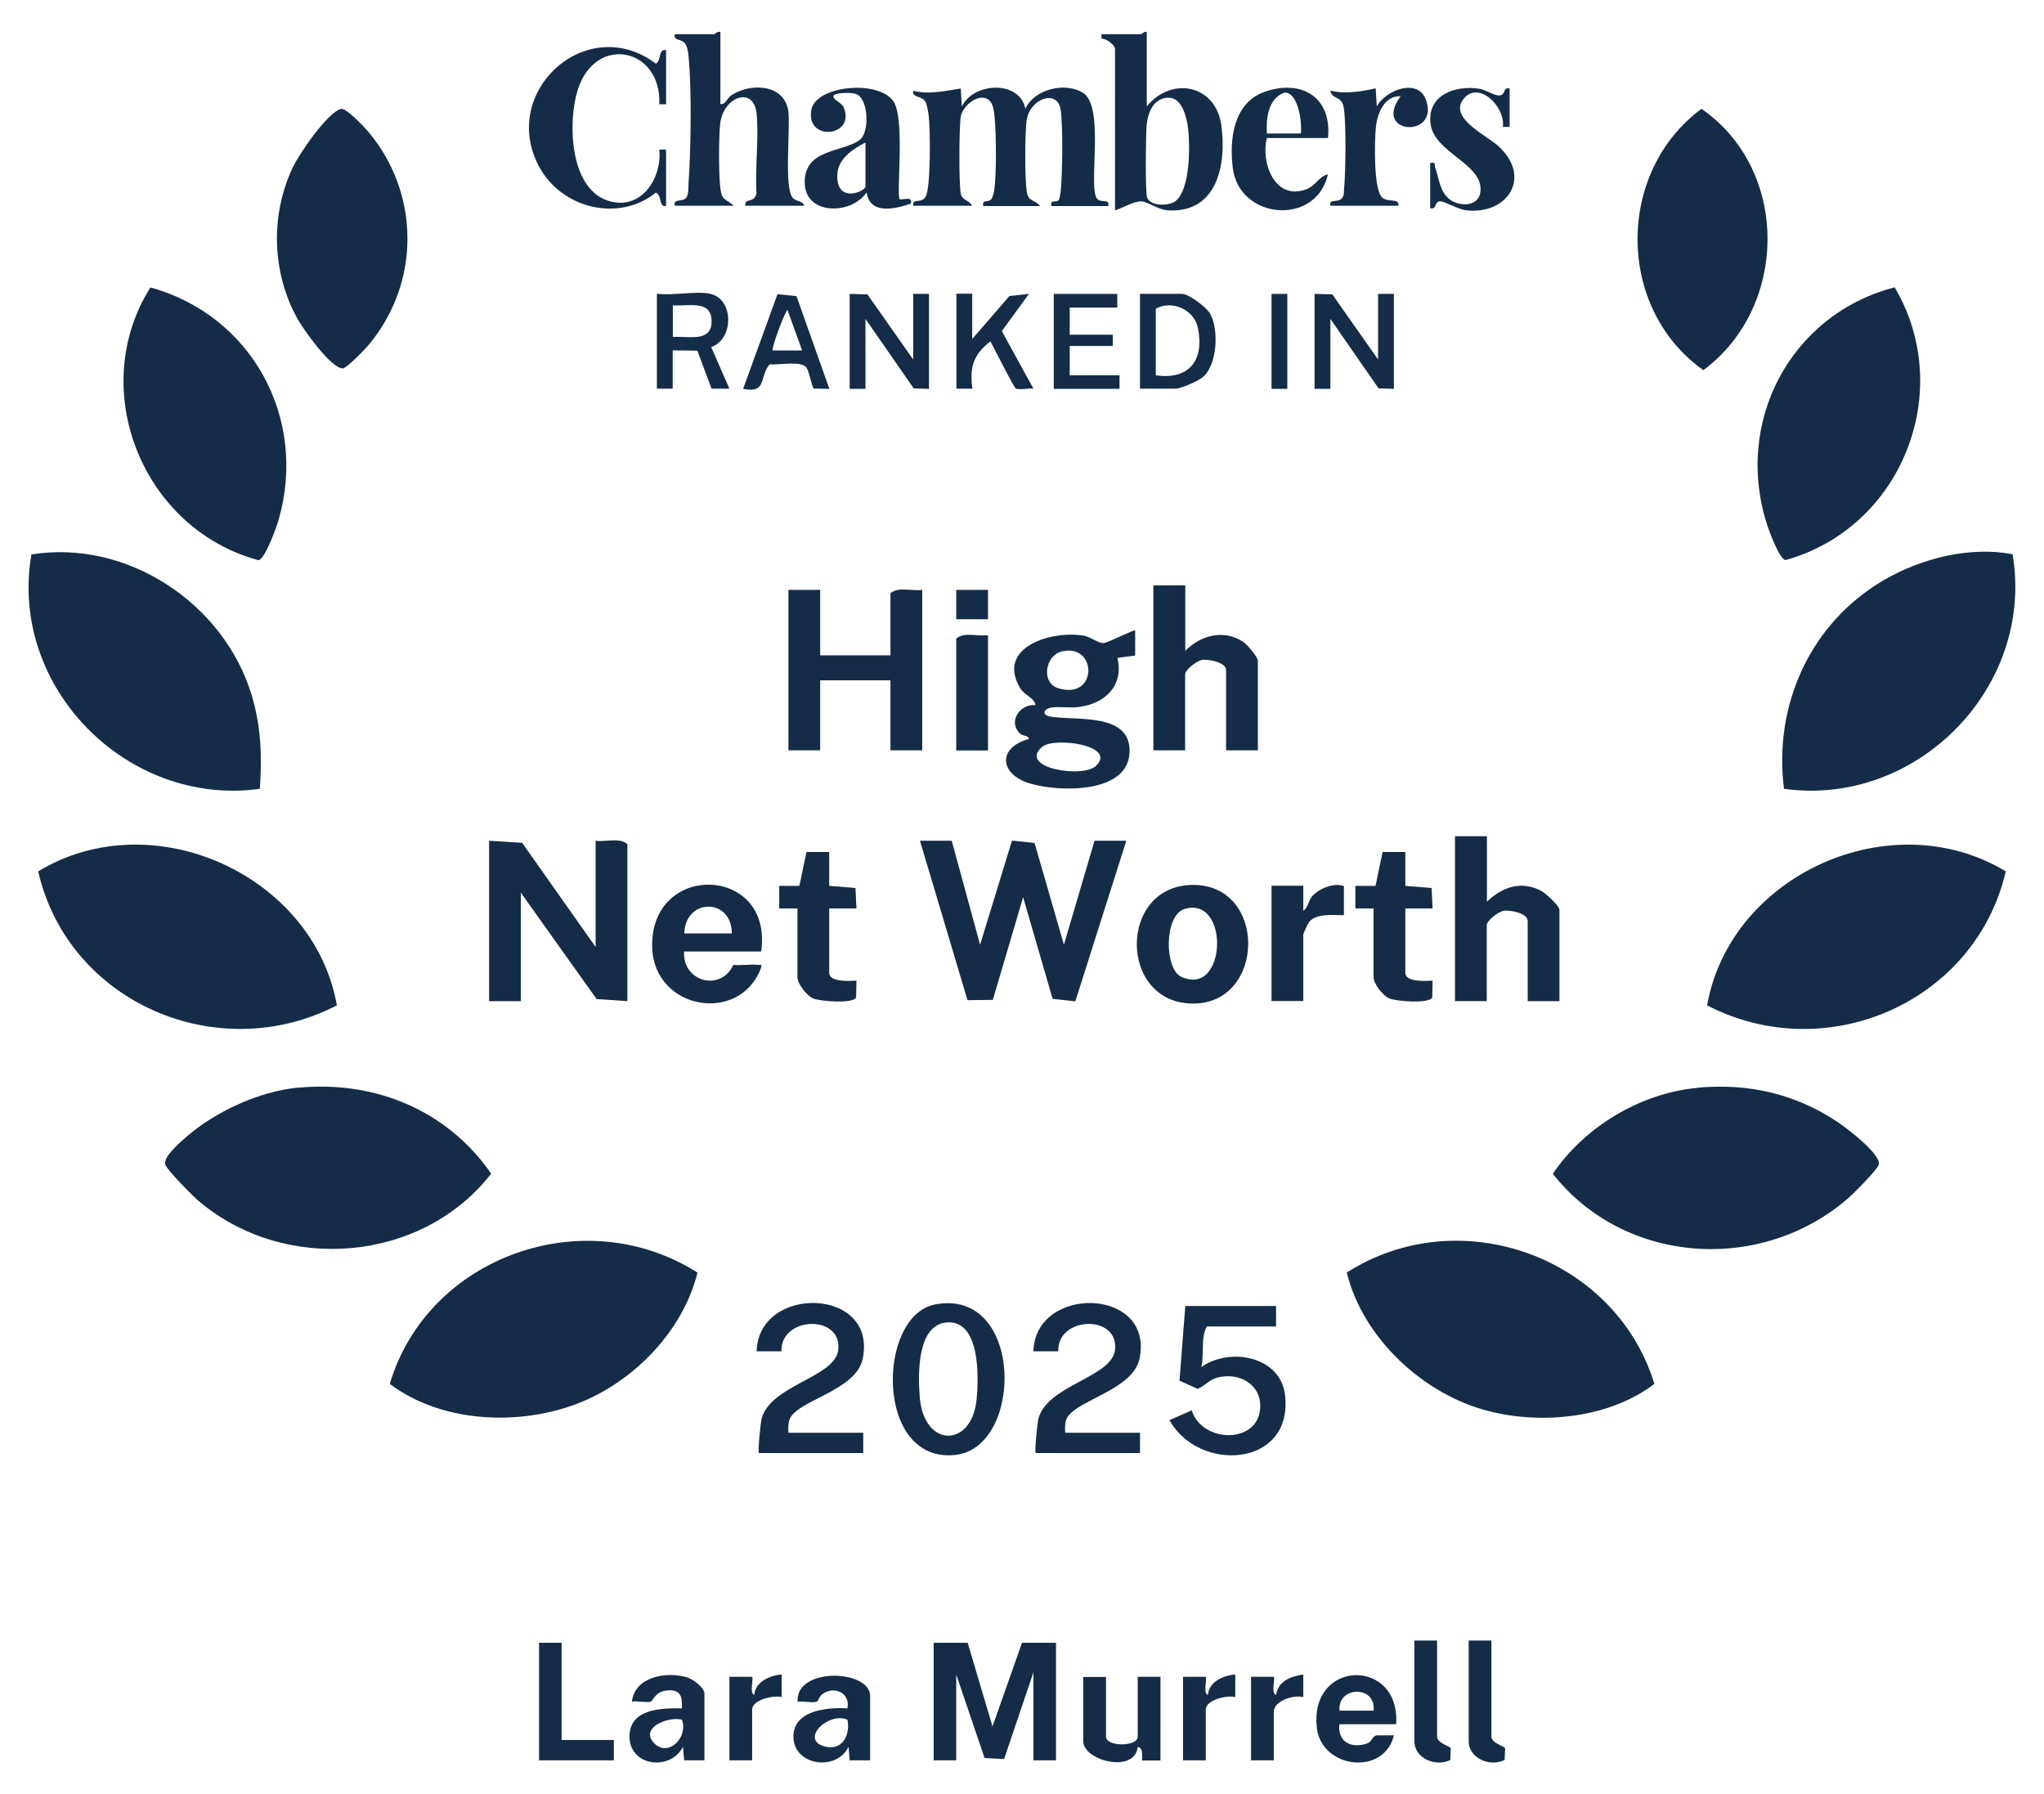 <?xml version="1.0" encoding="UTF-8"?>
<svg id="Russell-Cooke" xmlns="http://www.w3.org/2000/svg" viewBox="0 0 126.8 111.3">
  <defs>
    <style>
      .cls-1 {
        fill: #142c48;
      }
    </style>
  </defs>
  <path class="cls-1" d="M124.85,34.38c1.39,8.21-5.91,15.69-14.18,14.55-.66-5.21,1.64-10.29,6.2-12.95,2.32-1.35,5.34-2.11,7.98-1.6Z"/>
  <path class="cls-1" d="M18.5,67.47c4.76-.46,9.25,1.4,11.97,5.33-4.3,5.53-12.8,6.21-18.13,1.71-.37-.31-1.99-1.94-2.09-2.28-.13-.48.93-1.38,1.32-1.72,1.83-1.58,4.51-2.81,6.93-3.05Z"/>
  <path class="cls-1" d="M16.13,48.93c-8.26,1.14-15.61-6.34-14.18-14.54,5.92-.95,11.92,3.02,13.65,8.69.6,1.97.66,3.81.52,5.85Z"/>
  <path class="cls-1" d="M43.27,78.94c-.93,3.74-4.15,6.98-7.79,8.25-3.62,1.26-8.2.99-11.3-1.35,2.37-7.94,12.1-11.35,19.09-6.9Z"/>
  <path class="cls-1" d="M105.29,67.47c3.14-.29,6.03.36,8.65,2.09.54.35,2.78,2.04,2.61,2.68-.08.31-1.54,1.77-1.88,2.07-5.41,4.71-13.9,4.14-18.34-1.5,1.95-2.9,5.42-5,8.96-5.33Z"/>
  <path class="cls-1" d="M105.9,62.36c1.45-8.12,11.42-12.6,18.53-8.31-1.89,8.12-11.12,12.15-18.53,8.31Z"/>
  <path class="cls-1" d="M20.9,62.36c-7.39,3.83-16.67-.17-18.53-8.31,7.09-4.3,17.08.21,18.53,8.31Z"/>
  <path class="cls-1" d="M83.54,78.94c6.99-4.48,16.67-1,19.09,6.9-2.76,2.11-6.92,2.54-10.24,1.7-4.07-1.02-7.84-4.52-8.84-8.6Z"/>
  <path class="cls-1" d="M9.33,17.83c6.29,1.73,9.76,8.11,7.96,14.39-.13.46-.84,2.45-1.25,2.53-7.19-1.93-10.69-10.59-6.71-16.92Z"/>
  <path class="cls-1" d="M117.54,17.83c3.8,6.44.43,14.92-6.78,16.91-.37-.07-.98-1.71-1.11-2.11-2.12-6.38,1.38-13.12,7.89-14.81Z"/>
  <path class="cls-1" d="M105.55,6.75c5.48,3.78,5.41,12.29.12,16.21-5.41-3.82-5.44-12.27-.12-16.21Z"/>
  <path class="cls-1" d="M21.16,6.76c.31-.08,1.4,1.08,1.66,1.38,3.25,3.83,3.28,9.38.06,13.24-.22.27-1.38,1.47-1.61,1.47-.73.02-2.45-2.42-2.82-3.08-1.59-2.87-1.69-6.44-.28-9.4.39-.83,2.15-3.4,2.99-3.62Z"/>
  <polygon class="cls-1" points="59.04 52.15 60.8 58.6 62.78 52.14 64.18 52.29 66 58.6 67.9 52.15 69.87 52.15 66.71 62.11 65.3 61.96 63.47 55.65 61.59 62.02 60.02 62.04 57.07 52.15 59.04 52.15"/>
  <path class="cls-1" d="M36.95,58.74v-6.59c.62.09,1.48-.22,1.97.21v9.74l-1.91-.13-4.7-6.6v6.73h-1.97v-9.95l2.05.13,4.56,6.46Z"/>
  <path class="cls-1" d="M56.65,12.77c-.06-.52.49-.1.77-.57.33-.56.29-4.14.2-4.95-.02-.22-.11-.75-.2-.92-.21-.41-.85-.24-.77-.7.97.25,1.98.01,2.95-.14l.07,1.12c.69-1.49,3.57-1.68,3.94.14.55-1.22,2.44-1.67,3.55-1.01,1.45.86.26,6.09.94,6.63.28.22.75-.05.65.41h-3.52c-.11-.46.3-.17.44-.36.08-.12.11-.39.13-.55.11-1.11.15-3.99,0-5.05-.18-1.32-1.95-.73-2.12.7-.1.83-.11,3.54.01,4.34.11.7.48.48.83.92h-3.52c-.1-.44.3-.19.49-.42.1-.12.18-.47.2-.65.13-1.01.11-3.3.02-4.34-.05-.54-.09-1.3-.78-1.31-.57-.01-1.24.64-1.33,1.18-.1.65-.12,4.15,0,4.75.09.47.51.4.7.77h-3.66Z"/>
  <path class="cls-1" d="M50.88,36.59v4.06h4.36v-3.85c.49-.43,1.34-.12,1.97-.21v9.95h-1.97v-4.34h-4.36v4.34h-1.97v-9.95h1.97Z"/>
  <path class="cls-1" d="M70.44,40.66l-1.12.15c.4,1.69-.73,2.82-2.37,3.04-.57.08-1.13-.03-1.66.03-.6.07-.67.48-.13.57,1.59.27,5.05-.29,4.91,2.26s-4.39,2.41-6.14,1.9c-1.91-.55-2.1-2.22-.11-2.77,0-.24-.34-.16-.52-.32-.8-.72-.05-1.88.94-1.78-.09-.49-.68-.59-.96-1.07-1.5-2.53,1.96-3.58,3.95-3.24.41.07.94.49,1.24.46.26-.02,1.89-.86,1.95-.78v1.54ZM65.9,40.4c-1.07.23-1.34,1.96-.25,2.29,2.45.76,2.44-2.77.25-2.29ZM68.01,47.49c1.27-1.27-2.61-1.79-3.35-1.17-1.56,1.31,2.53,1.99,3.35,1.17Z"/>
  <path class="cls-1" d="M44.69,1.98v4.48c.39,0,.35-.35.74-.59,1.22-.75,3.28-.64,3.48,1.08.12,1.08-.28,4.72.27,5.33.21.23.61.16.71.48h-3.66c-.03-.52.57-.12.7-.77-.1-1.58.15-3.35.01-4.91-.16-1.79-2.07-1.08-2.26.57-.1.9-.1,3.16.01,4.05.1.78.34.61.83,1.06h-3.66c-.12-.48.51-.2.72-.51.14-.22.12-.56.13-.81.15-2.08.21-5.96,0-7.99-.02-.23-.08-.59-.22-.76-.23-.31-.72-.13-.63-.57h2.46s.2-.19.35-.14Z"/>
  <path class="cls-1" d="M92.24,51.87v4.06c.96-.92,2.16-1.33,3.4-.65.25.13,1.1.92,1.1,1.14v5.68h-1.97v-4.98c0-.47-1.06-.68-1.47-.63-.34.05-1.07.61-1.07.91v4.7h-1.97v-10.23h1.97Z"/>
  <path class="cls-1" d="M73.53,36.31v4.06c.96-.97,2.38-1.35,3.59-.56.24.16.91.93.91,1.19v5.54h-1.97v-4.98c0-.47-1.06-.68-1.47-.63-.34.05-1.07.61-1.07.91v4.7h-1.97v-10.23h1.97Z"/>
  <path class="cls-1" d="M71.14,1.98v4.62c1.56-1.91,4.3-1.33,4.63,1.2.32,2.39-.24,5.41-3.29,5.25-.66-.04-1.32-.56-1.67-.56-.52,0-1.15.41-1.64.56V3.03c0-.24-.56-.66-.84-.63v-.28s2.46,0,2.46,0c.04,0,.2-.19.35-.14ZM72.37,6.06c-.86.11-1.17.96-1.24,1.72-.05.59-.09,4.12.03,4.47.17.51,1.27.57,1.74.24.98-.71.95-3.71.76-4.82-.12-.66-.44-1.71-1.28-1.6Z"/>
  <polygon class="cls-1" points="60.03 101.9 61.57 107.09 63.4 101.9 65.51 101.9 65.51 109.19 64.11 109.19 64.11 103.73 62.29 109.11 61.08 109.05 59.32 103.87 59.32 109.19 57.92 109.19 57.92 101.9 60.03 101.9"/>
  <path class="cls-1" d="M58.02,80.91c5.51-1.03,5.51,8.91,1.22,9.34-4.99.51-4.85-8.66-1.22-9.34ZM58.72,82.03c-1.87.17-1.77,3.31-1.66,4.67.27,3.12,3.22,3.11,3.52.13.14-1.36.25-4.99-1.87-4.8Z"/>
  <path class="cls-1" d="M79.16,81.02v1.26h-4.29c-.4.66-.15,1.72-.35,2.52,1.76-1.25,4.93-.69,5.2,1.75.5,4.49-5.37,4.81-7.17,1.54l1.38-.61c.63,2.06,4.21,2.12,4.25-.23.03-1.43-1.36-2.14-2.66-1.8-.53.14-.75.5-1.22.7l-1.13-.51.36-4.63h5.63Z"/>
  <path class="cls-1" d="M47.22,59.02h-4.78c-.12,1.88,2.28,2.52,3.05.83.49.05,1.05-.05,1.53,0,.19.02.25-.07.19.19-1.31,3.51-6.61,2.61-6.75-1.24-.18-5.38,7.52-5.15,6.76.21ZM45.4,57.9c-.01-2.24-2.9-2.19-2.95,0h2.95Z"/>
  <path class="cls-1" d="M47.08,90.13c-.08-.08.1-1.87.17-2.14.57-2.09,4.54-2.54,4.75-4.25.26-2.24-3.6-2.1-3.52.08h-1.54c.1-4.14,7.5-4,6.58.46-.42,2.05-4.26,2.6-4.57,3.85-.06.25-.05.49-.04.74h4.64v1.26h-6.47Z"/>
  <path class="cls-1" d="M64.25,90.13c-.08-.08.1-1.87.17-2.14.57-2.09,4.54-2.54,4.75-4.25.26-2.24-3.6-2.1-3.52.08h-1.54c.1-4.14,7.51-3.99,6.58.46-.42,2.03-4.26,2.62-4.57,3.85-.06.25-.05.49-.04.74h4.64v1.26h-6.47Z"/>
  <path class="cls-1" d="M74.02,54.89c4.61,0,4.49,7.36,0,7.36-4.66,0-4.67-7.36,0-7.36ZM73.49,56.38c-1.28.38-1.27,3.72-.21,4.21,2.84,1.3,3.01-5.05.21-4.21Z"/>
  <path class="cls-1" d="M41.32,12.77c-.48.1-.23-.66-.63-.82-2.35,1.87-5.87.96-7.25-1.62-2.49-4.66,2.98-9.6,7.25-6.38.35-.19.13-.93.63-.84v3.36h-.42c.16-3.5-3.96-4.37-5.06-.9-.62,1.97-.52,6.04,1.82,6.86,2.04.71,3.42-1.3,3.24-3.15h.42v3.5Z"/>
  <path class="cls-1" d="M55.8,12.35c.1.1.86-.24.7.28-.97.34-2.54.71-2.74-.7-.93,1.41-3.84,1.45-3.84-.63s2.33-1.84,3.4-2.61c.63-.45.58-2.52-.19-2.85-.28-.12-1.24-.1-1.4.07-.19.2.47.45.6.73.8,1.84-2.35,2.19-2,.18.27-1.54,4.26-1.9,5.12-.49.7,1.13.14,5.81.36,6.02ZM53.69,8.84c-.8.41-1.73,1.02-1.75,2.03-.04,1.8,1.75.99,1.75.7v-2.73Z"/>
  <path class="cls-1" d="M87.18,52.85v2.1l1.63.13.06,1.27h-1.69s0,3.99,0,3.99c0,.6,1.29.51,1.69.49l-.02,1.03c-.14.42-2.26.26-2.69.06-.38-.18-.95-.89-.95-1.3v-4.27h-1.13s0-1.4,0-1.4h1.25s.44-2.1.44-2.1h1.4Z"/>
  <path class="cls-1" d="M51.44,52.85v2.1l1.63.13.06,1.27h-1.69s0,3.99,0,3.99c0,.6,1.29.51,1.69.49l-.02,1.03c-.14.42-2.26.26-2.69.06-.38-.18-.95-.89-.95-1.3v-4.27h-1.13s0-1.4,0-1.4h1.25s.44-2.1.44-2.1h1.4Z"/>
  <path class="cls-1" d="M82.39,8.56h-3.8c-.39,1.53.49,3.89,2.42,3.19.64-.23.77-.78,1.37-.94-.72,3.21-5.47,2.84-5.9-.36-.23-1.78.03-4.07,1.96-4.75,2.32-.82,4.2.35,3.94,2.87ZM80.7,8.28c.08-.64-.15-2.62-1.05-2.53-.99.41-1.11,1.57-1.06,2.53h2.11Z"/>
  <path class="cls-1" d="M88.72,10.11c.39-.07.24.08.32.31.23.65.28,1.47.88,1.94s1.74.46,1.9-.36c.35-1.84-2.88-2.46-3.08-4.36-.19-1.74,1.52-2.36,3-2.14.43.06.95.44,1.28.42.42-.03.19-.54.63-.43v2.38h-.42c.18-1.24-1.54-2.96-2.47-1.69-.86,1.16,1.48,2.23,2.19,2.88,2.13,1.95.55,4.3-2.03,3.98-.47-.06-1.29-.55-1.57-.55-.4,0-.19.54-.63.42v-2.8Z"/>
  <path class="cls-1" d="M82.53,12.77c-.1-.49.45-.15.72-.48.15-.18.11-.36.13-.57.1-1.03.14-4.08-.02-5.04-.13-.8-.71-.45-.83-1.06.92.23,1.89.06,2.81-.14l.07,1.12c.55-1.02,2.57-1.8,3.06-.38.82,2.38-3.36,2.13-1.58-.25-1.01-.04-1.45,1.04-1.54,1.96-.08.8-.16,3.9.42,4.34.41.31,1.04,0,.98.49h-4.22Z"/>
  <path class="cls-1" d="M80.85,54.95v1.54c.29-.17.31-.63.56-.91.42-.47,1.35-.84,1.96-.62v1.81c-.64,0-1.69-.14-2.16.42-.06.07-.36.72-.36.77v4.13h-1.97v-7.15h1.97Z"/>
  <path class="cls-1" d="M53.98,109.19h-1.27s-.07-.84-.07-.84c-.75,1.56-3.42,1.17-3.42-.63,0-1.64,2.11-1.83,3.35-1.75.19-.96-.79-1.41-1.54-.9-.21.14-.25.45-.38.49-.31.08-.82-.06-1.17,0-.15-2.17,4.5-2.02,4.5-.35v3.99ZM52.57,106.67c-1.17-.51-2.95,1.21-1.45,1.65,1.11.33,1.65-.68,1.45-1.65Z"/>
  <path class="cls-1" d="M43.71,109.19h-1.27s-.07-.84-.07-.84c-.77,1.52-3.31,1.23-3.32-.63,0-1.72,1.94-1.78,3.25-1.75.02-.55.01-1.08-.65-1.12-1-.05-1.13.66-1.28.7-.31.08-.82-.06-1.17,0,.18-1.56,2.15-1.88,3.41-1.51.37.11,1.09.63,1.09,1.02v4.13ZM42.3,106.67c-.85-.22-2.67.51-1.7,1.48.87.86,2.12-.4,1.7-1.48Z"/>
  <path class="cls-1" d="M86.61,106.95h-3.52c-.13,1.08.72,1.53,1.7,1.2.36-.12.3-.45.62-.51h1.06c-.6,2.54-4.5,2.08-4.78-.48-.47-4.26,5.2-4.34,4.92-.21ZM85.21,106.11c.17-1.6-2.26-1.53-2.11,0h2.11Z"/>
  <polygon class="cls-1" points="81.55 18.23 82.65 18.26 85.49 22.3 85.49 18.23 86.47 18.23 86.47 24.12 85.52 24.09 82.53 19.78 82.53 24.12 81.55 24.12 81.55 18.23"/>
  <polygon class="cls-1" points="52.71 18.23 53.81 18.26 56.65 22.3 56.65 18.23 57.63 18.23 57.63 24.12 56.68 24.09 53.69 19.78 53.69 24.12 52.71 24.12 52.71 18.23"/>
  <path class="cls-1" d="M68.61,104.01v3.71c0,.64,1.97.64,1.97,0v-3.71h1.41v5.19h-1.13c-.06-.06.13-.79-.28-.84-.19,1.68-3.38.85-3.38-.35v-3.99h1.41Z"/>
  <path class="cls-1" d="M44.06,18.23c1.45.29,1.5,2.79.06,3.3l1.13,2.58h-1.11s-.88-2.36-.88-2.36l-1.53-.02v2.38h-.98v-5.89c.97.13,2.4-.18,3.31,0ZM41.74,20.9c.99-.06,2.47.37,2.4-1.05-.05-1.27-1.49-.84-2.4-.91v1.96Z"/>
  <path class="cls-1" d="M70.72,24.12v-5.89h2.6c.43,0,1.5.81,1.74,1.21.56.96.46,3.11-.39,3.91-.29.27-1.4.76-1.77.76h-2.18ZM71.7,23.28c2.08.3,3.03-.95,2.61-2.95-.25-1.16-1.64-1.73-2.61-1.18v4.13Z"/>
  <polygon class="cls-1" points="34.84 101.9 34.84 107.93 38.08 107.93 38.08 109.19 33.44 109.19 33.44 101.9 34.84 101.9"/>
  <path class="cls-1" d="M61.29,39.4v7.15h-1.97v-6.94c.49-.43,1.34-.12,1.97-.21Z"/>
  <path class="cls-1" d="M60.31,18.23v2.8l2.31-2.67,1.21-.13-1.68,2.31,1.96,3.57c-.27-.05-.92.1-1.1-.02-.14-.09-1.36-2.54-1.57-2.92-1.07.85-1.29,1.58-1.12,2.94h-.99v-5.89h.98Z"/>
  <polygon class="cls-1" points="69.31 18.23 69.31 19.08 66.36 19.08 66.36 20.76 69.03 20.76 69.03 21.46 66.36 21.46 66.36 23.28 69.45 23.28 69.45 24.12 65.37 24.12 65.37 18.23 69.31 18.23"/>
  <path class="cls-1" d="M51.44,24.12l-.96-.02c-.1-.06-.28-1.06-.45-1.3-.32-.44-1.74-.15-2.29-.2-.65.78-.15,1.82-1.64,1.52l2.13-5.87,1.18.12,2.04,5.75ZM49.76,21.74l-.91-2.52c-.23.27-1.02,2.43-.91,2.52h1.83Z"/>
  <path class="cls-1" d="M92.52,101.76v5.96c0,.4.82.61.85.72l-.03.73c-.89.45-2.23-.09-2.23-1.17v-6.24h1.41Z"/>
  <path class="cls-1" d="M89.15,101.76v5.96c0,.4.82.61.85.72l-.03.73c-.89.45-2.23-.09-2.23-1.17v-6.24h1.41Z"/>
  <path class="cls-1" d="M77.61,104.01h1.41c.1.1-.19,1.06.14,1.12.14-.86.91-1.15,1.69-1.26v1.4c-.58-.16-1.83.22-1.83.91v3.01h-1.41v-5.19Z"/>
  <path class="cls-1" d="M45.25,104.01h1.41c.1.1-.19,1.06.14,1.12.04-.8.96-1.22,1.69-1.26v1.4c-.49-.14-1.83.17-1.83.77v3.15h-1.41v-5.19Z"/>
  <path class="cls-1" d="M73.39,104.01h1.41c.1.1-.19,1.06.14,1.12.04-.8.96-1.22,1.69-1.26v1.4c-.49-.14-1.83.17-1.83.77v3.15h-1.41v-5.19Z"/>
  <rect class="cls-1" x="78.88" y="18.23" width=".98" height="5.89"/>
  <rect class="cls-1" x="59.32" y="36.59" width="1.97" height="1.82"/>
</svg>